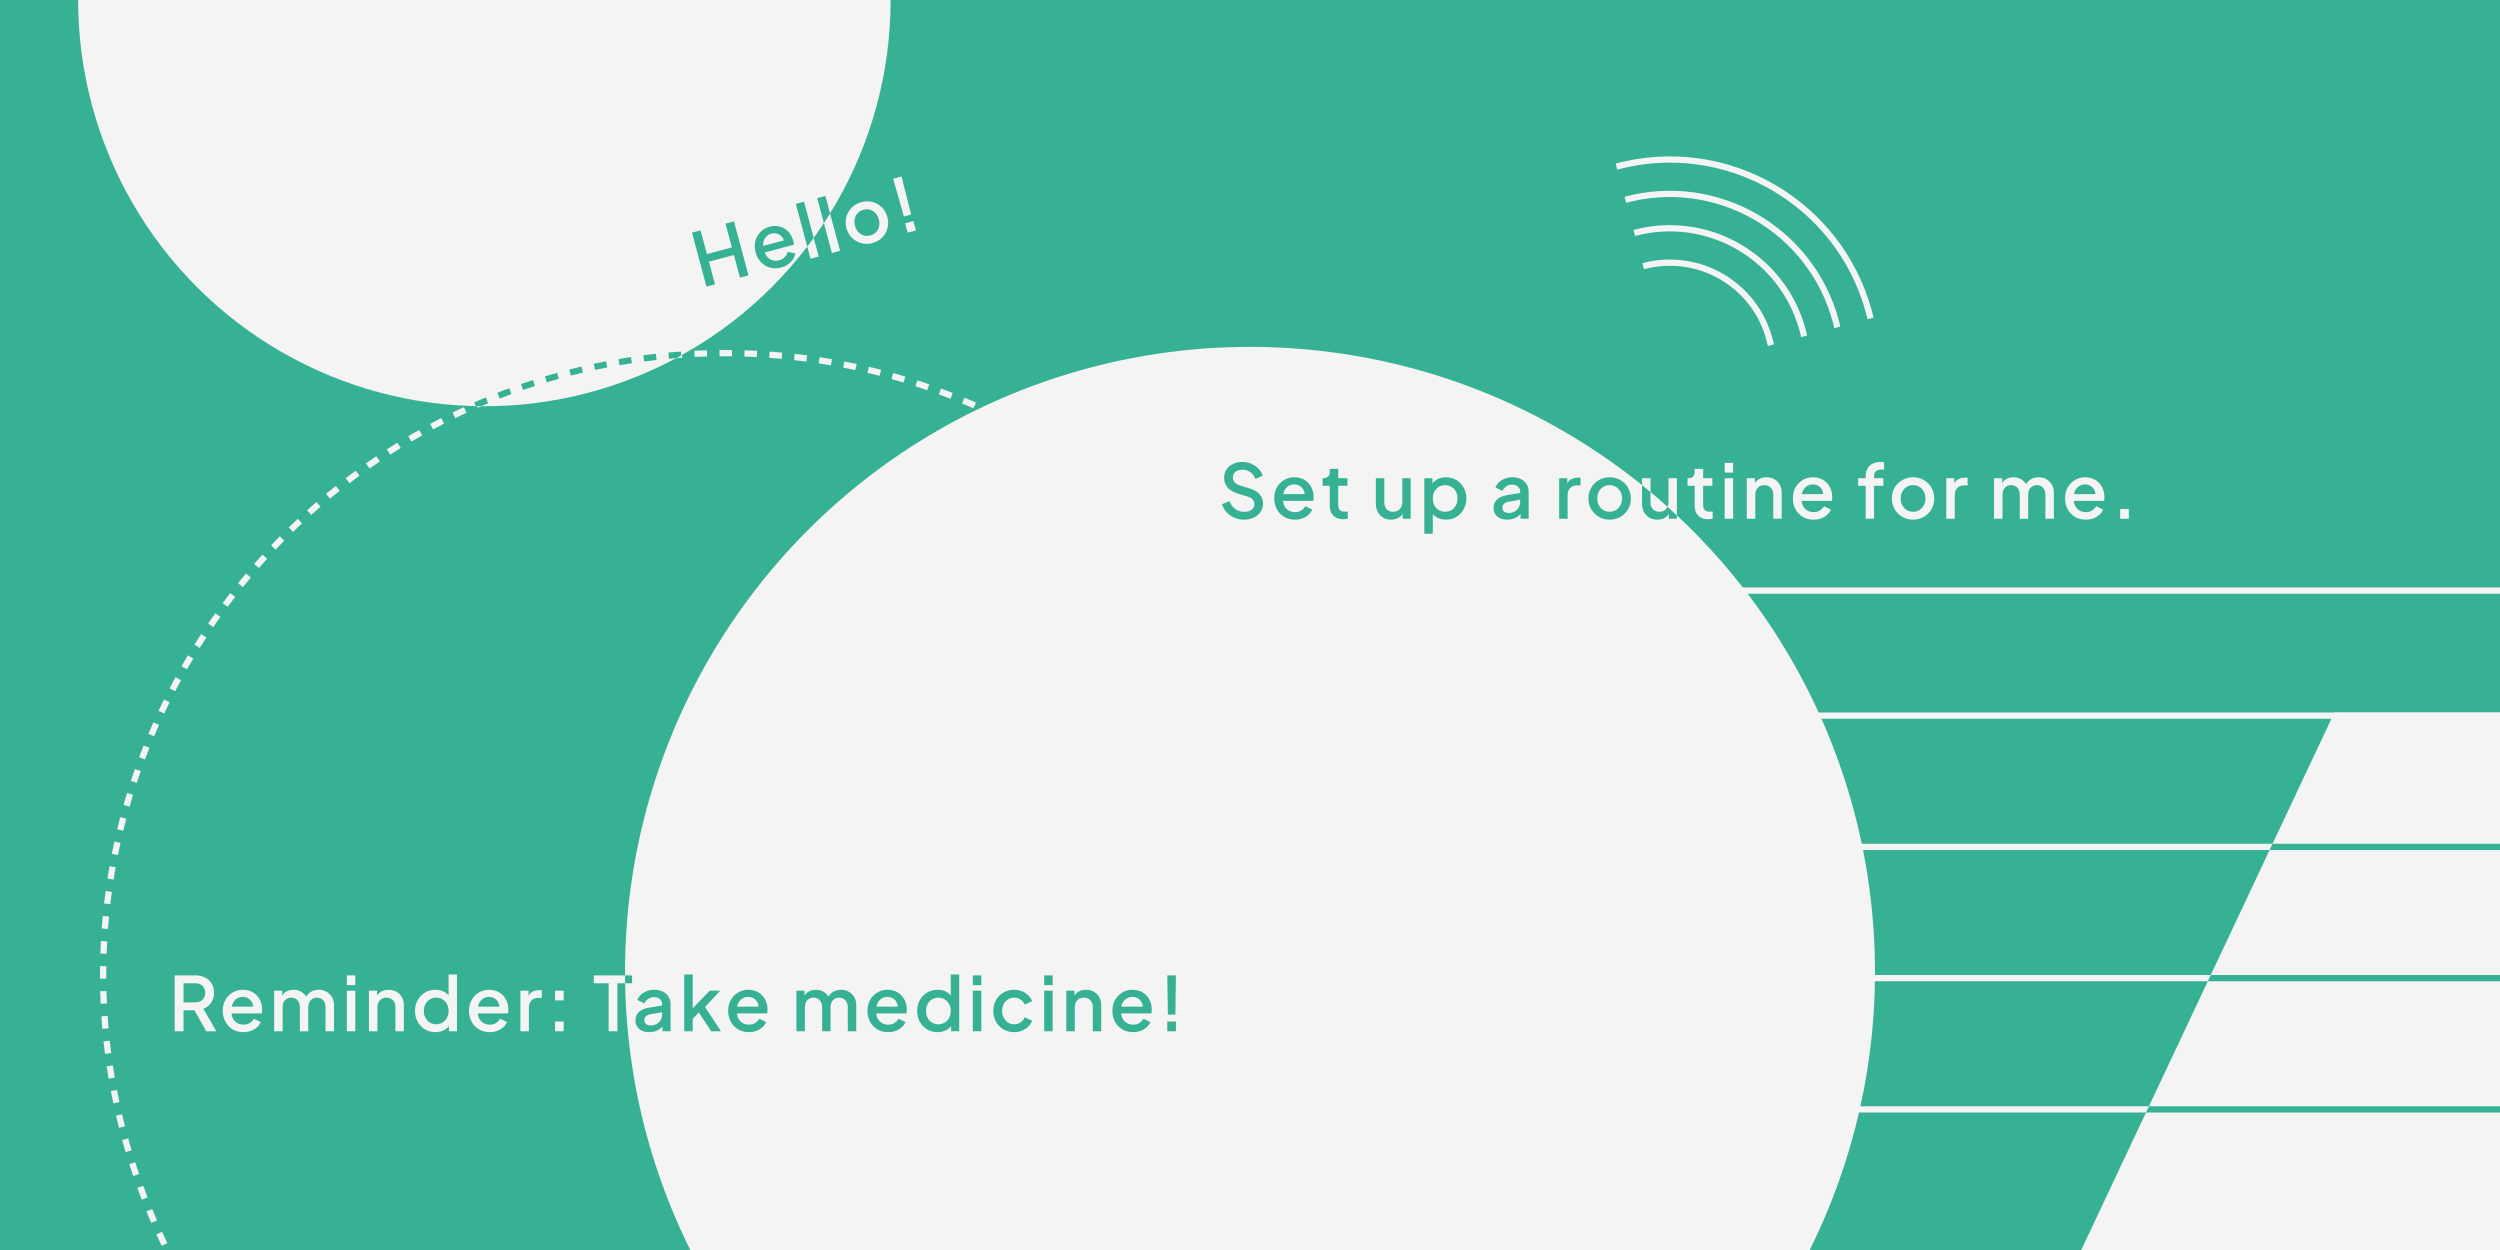 <svg width="800" height="400" viewBox="0 0 800 400" fill="none" xmlns="http://www.w3.org/2000/svg">
<rect x="0" y="0" width="800" height="400" fill="#333333" stroke="none"/>
<g clip-path="url(#clip0_3425_1535)">
<rect width="800" height="400" fill="#37B194"/>
<rect x="305" y="188" width="495" height="2" fill="#F4F4F4"/>
<rect x="305" y="228" width="495" height="2" fill="#F4F4F4"/>
<rect x="305" y="270" width="495" height="2" fill="#F4F4F4"/>
<rect x="305" y="354" width="495" height="2" fill="#F4F4F4"/>
<rect x="305" y="312" width="495" height="2" fill="#F4F4F4"/>
<circle cx="400" cy="311" r="200" fill="#F4F4F4"/>
<circle cx="232" cy="312" r="199" stroke="#F4F4F4" stroke-width="2" stroke-dasharray="4 4"/>
<path d="M226.062 91.712L221.434 74.441L224.17 73.708L226.207 81.312L234.205 79.169L232.168 71.565L234.88 70.838L239.508 88.109L236.796 88.836L234.857 81.603L226.86 83.746L228.798 90.979L226.062 91.712ZM249.954 85.608C248.702 85.944 247.512 85.956 246.385 85.645C245.27 85.315 244.309 84.727 243.503 83.883C242.693 83.023 242.122 81.975 241.791 80.739C241.452 79.472 241.422 78.279 241.702 77.16C241.997 76.037 242.534 75.074 243.312 74.269C244.086 73.448 245.061 72.881 246.235 72.566C247.178 72.314 248.064 72.25 248.893 72.376C249.721 72.502 250.467 72.782 251.131 73.218C251.79 73.637 252.348 74.175 252.805 74.831C253.278 75.483 253.624 76.218 253.844 77.037C253.898 77.238 253.946 77.449 253.988 77.67C254.031 77.89 254.054 78.099 254.057 78.297L244.066 80.974L243.506 78.888L252.014 76.608L251.017 77.894C250.969 77.096 250.735 76.438 250.315 75.921C249.906 75.384 249.393 75.016 248.776 74.817C248.171 74.599 247.521 74.582 246.825 74.769C246.13 74.955 245.559 75.298 245.114 75.799C244.664 76.284 244.379 76.89 244.259 77.618C244.136 78.33 244.227 79.134 244.533 80.029C244.683 80.9 244.998 81.611 245.477 82.162C245.971 82.708 246.552 83.083 247.219 83.285C247.902 83.483 248.614 83.483 249.356 83.284C250.113 83.081 250.709 82.739 251.143 82.258C251.593 81.773 251.9 81.219 252.064 80.595L254.476 81.067C254.386 81.721 254.143 82.357 253.746 82.977C253.36 83.578 252.841 84.114 252.189 84.587C251.549 85.04 250.804 85.381 249.954 85.608ZM259.367 82.788L254.665 65.239L257.284 64.537L261.987 82.086L259.367 82.788ZM266.208 80.955L261.506 63.406L264.126 62.704L268.828 80.253L266.208 80.955ZM279.175 77.778C277.97 78.102 276.788 78.112 275.63 77.809C274.488 77.502 273.491 76.933 272.638 76.101C271.786 75.269 271.192 74.228 270.857 72.976C270.517 71.709 270.51 70.509 270.837 69.378C271.159 68.232 271.74 67.248 272.58 66.427C273.416 65.59 274.445 65.008 275.665 64.68C276.902 64.349 278.083 64.339 279.21 64.65C280.349 64.941 281.336 65.505 282.173 66.341C283.021 67.157 283.615 68.199 283.955 69.466C284.294 70.734 284.303 71.94 283.981 73.087C283.658 74.233 283.079 75.225 282.243 76.062C281.403 76.883 280.381 77.456 279.175 77.778ZM278.523 75.344C279.265 75.146 279.874 74.792 280.35 74.283C280.827 73.775 281.145 73.168 281.304 72.462C281.474 71.738 281.453 70.981 281.242 70.193C281.031 69.405 280.673 68.747 280.167 68.22C279.677 67.689 279.098 67.322 278.431 67.12C277.764 66.918 277.06 66.916 276.318 67.115C275.591 67.309 274.982 67.663 274.49 68.176C274.014 68.684 273.688 69.293 273.514 70.003C273.355 70.708 273.381 71.455 273.592 72.243C273.803 73.031 274.156 73.698 274.65 74.245C275.156 74.772 275.742 75.137 276.409 75.339C277.092 75.537 277.796 75.539 278.523 75.344ZM289.251 69.265L285.816 57.19L288.482 56.476L291.569 68.644L289.251 69.265ZM290.444 74.461L289.637 71.447L292.303 70.733L293.11 73.746L290.444 74.461Z" fill="#F4F4F4"/>
<path d="M55.896 330V312.12H62.4C63.6 312.12 64.656 312.344 65.568 312.792C66.48 313.224 67.192 313.864 67.704 314.712C68.232 315.544 68.496 316.544 68.496 317.712C68.496 318.944 68.184 320 67.56 320.88C66.952 321.76 66.128 322.4 65.088 322.8L69.216 330H66L61.608 322.2L63.456 323.28H58.728V330H55.896ZM58.728 320.76H62.448C63.104 320.76 63.672 320.632 64.152 320.376C64.632 320.12 65 319.768 65.256 319.32C65.528 318.856 65.664 318.312 65.664 317.688C65.664 317.064 65.528 316.528 65.256 316.08C65 315.616 64.632 315.264 64.152 315.024C63.672 314.768 63.104 314.64 62.448 314.64H58.728V320.76ZM77.905 330.288C76.609 330.288 75.457 329.992 74.449 329.4C73.457 328.792 72.681 327.976 72.121 326.952C71.561 325.912 71.281 324.752 71.281 323.472C71.281 322.16 71.561 321 72.121 319.992C72.697 318.984 73.465 318.192 74.425 317.616C75.385 317.024 76.473 316.728 77.689 316.728C78.665 316.728 79.537 316.896 80.305 317.232C81.073 317.568 81.721 318.032 82.249 318.624C82.777 319.2 83.177 319.864 83.449 320.616C83.737 321.368 83.881 322.168 83.881 323.016C83.881 323.224 83.873 323.44 83.857 323.664C83.841 323.888 83.809 324.096 83.761 324.288H73.417V322.128H82.225L80.929 323.112C81.089 322.328 81.033 321.632 80.761 321.024C80.505 320.4 80.105 319.912 79.561 319.56C79.033 319.192 78.409 319.008 77.689 319.008C76.969 319.008 76.329 319.192 75.769 319.56C75.209 319.912 74.777 320.424 74.473 321.096C74.169 321.752 74.049 322.552 74.113 323.496C74.033 324.376 74.153 325.144 74.473 325.8C74.809 326.456 75.273 326.968 75.865 327.336C76.473 327.704 77.161 327.888 77.929 327.888C78.713 327.888 79.377 327.712 79.921 327.36C80.481 327.008 80.921 326.552 81.241 325.992L83.449 327.072C83.193 327.68 82.793 328.232 82.249 328.728C81.721 329.208 81.081 329.592 80.329 329.88C79.593 330.152 78.785 330.288 77.905 330.288ZM87.728 330V317.016H90.32V319.824L89.984 319.392C90.256 318.512 90.752 317.848 91.472 317.4C92.192 316.952 93.016 316.728 93.944 316.728C94.984 316.728 95.904 317.008 96.704 317.568C97.52 318.112 98.064 318.84 98.336 319.752L97.568 319.824C97.952 318.784 98.536 318.008 99.32 317.496C100.12 316.984 101.032 316.728 102.056 316.728C102.952 316.728 103.76 316.936 104.48 317.352C105.216 317.768 105.8 318.344 106.232 319.08C106.664 319.816 106.88 320.656 106.88 321.6V330H104.168V322.344C104.168 321.688 104.048 321.136 103.808 320.688C103.584 320.224 103.264 319.872 102.848 319.632C102.448 319.376 101.976 319.248 101.432 319.248C100.888 319.248 100.408 319.376 99.992 319.632C99.576 319.872 99.248 320.224 99.008 320.688C98.768 321.152 98.648 321.704 98.648 322.344V330H95.96V322.344C95.96 321.688 95.84 321.136 95.6 320.688C95.376 320.224 95.056 319.872 94.64 319.632C94.24 319.376 93.76 319.248 93.2 319.248C92.656 319.248 92.176 319.376 91.76 319.632C91.344 319.872 91.016 320.224 90.776 320.688C90.552 321.152 90.44 321.704 90.44 322.344V330H87.728ZM110.982 330V317.016H113.694V330H110.982ZM110.982 315.24V312.12H113.694V315.24H110.982ZM118.065 330V317.016H120.657V319.56L120.345 319.224C120.665 318.408 121.177 317.792 121.881 317.376C122.585 316.944 123.401 316.728 124.329 316.728C125.289 316.728 126.137 316.936 126.873 317.352C127.609 317.768 128.185 318.344 128.601 319.08C129.017 319.816 129.225 320.664 129.225 321.624V330H126.537V322.344C126.537 321.688 126.417 321.136 126.177 320.688C125.937 320.224 125.593 319.872 125.145 319.632C124.713 319.376 124.217 319.248 123.657 319.248C123.097 319.248 122.593 319.376 122.145 319.632C121.713 319.872 121.377 320.224 121.137 320.688C120.897 321.152 120.777 321.704 120.777 322.344V330H118.065ZM139.328 330.288C138.08 330.288 136.96 329.992 135.968 329.4C134.992 328.792 134.216 327.976 133.64 326.952C133.08 325.928 132.8 324.776 132.8 323.496C132.8 322.216 133.088 321.064 133.664 320.04C134.24 319.016 135.016 318.208 135.992 317.616C136.968 317.024 138.072 316.728 139.304 316.728C140.344 316.728 141.264 316.936 142.064 317.352C142.864 317.768 143.496 318.344 143.96 319.08L143.552 319.704V311.832H146.24V330H143.672V327.36L143.984 327.864C143.536 328.648 142.896 329.248 142.064 329.664C141.232 330.08 140.32 330.288 139.328 330.288ZM139.592 327.768C140.344 327.768 141.016 327.584 141.608 327.216C142.216 326.848 142.688 326.344 143.024 325.704C143.376 325.048 143.552 324.312 143.552 323.496C143.552 322.68 143.376 321.952 143.024 321.312C142.688 320.672 142.216 320.168 141.608 319.8C141.016 319.432 140.344 319.248 139.592 319.248C138.84 319.248 138.16 319.432 137.552 319.8C136.944 320.168 136.472 320.672 136.136 321.312C135.8 321.952 135.632 322.68 135.632 323.496C135.632 324.312 135.8 325.048 136.136 325.704C136.472 326.344 136.936 326.848 137.528 327.216C138.136 327.584 138.824 327.768 139.592 327.768ZM156.702 330.288C155.406 330.288 154.254 329.992 153.246 329.4C152.254 328.792 151.478 327.976 150.918 326.952C150.358 325.912 150.078 324.752 150.078 323.472C150.078 322.16 150.358 321 150.918 319.992C151.494 318.984 152.262 318.192 153.222 317.616C154.182 317.024 155.27 316.728 156.486 316.728C157.462 316.728 158.334 316.896 159.102 317.232C159.87 317.568 160.518 318.032 161.046 318.624C161.574 319.2 161.974 319.864 162.246 320.616C162.534 321.368 162.678 322.168 162.678 323.016C162.678 323.224 162.67 323.44 162.654 323.664C162.638 323.888 162.606 324.096 162.558 324.288H152.214V322.128H161.022L159.726 323.112C159.886 322.328 159.83 321.632 159.558 321.024C159.302 320.4 158.902 319.912 158.358 319.56C157.83 319.192 157.206 319.008 156.486 319.008C155.766 319.008 155.126 319.192 154.566 319.56C154.006 319.912 153.574 320.424 153.27 321.096C152.966 321.752 152.846 322.552 152.91 323.496C152.83 324.376 152.95 325.144 153.27 325.8C153.606 326.456 154.07 326.968 154.662 327.336C155.27 327.704 155.958 327.888 156.726 327.888C157.51 327.888 158.174 327.712 158.718 327.36C159.278 327.008 159.718 326.552 160.038 325.992L162.246 327.072C161.99 327.68 161.59 328.232 161.046 328.728C160.518 329.208 159.878 329.592 159.126 329.88C158.39 330.152 157.582 330.288 156.702 330.288ZM166.525 330V317.016H169.117V319.632L168.877 319.248C169.165 318.4 169.629 317.792 170.269 317.424C170.909 317.04 171.677 316.848 172.573 316.848H173.365V319.32H172.237C171.341 319.32 170.613 319.6 170.053 320.16C169.509 320.704 169.237 321.488 169.237 322.512V330H166.525ZM177.62 330V326.88H180.38V330H177.62ZM177.62 320.136V317.016H180.38V320.136H177.62ZM194.768 330V314.64H190.016V312.12H202.256V314.64H197.576V330H194.768ZM207.767 330.288C206.887 330.288 206.111 330.136 205.439 329.832C204.783 329.512 204.271 329.08 203.903 328.536C203.535 327.976 203.351 327.32 203.351 326.568C203.351 325.864 203.503 325.232 203.807 324.672C204.127 324.112 204.615 323.64 205.271 323.256C205.927 322.872 206.751 322.6 207.743 322.44L212.255 321.696V323.832L208.271 324.528C207.551 324.656 207.023 324.888 206.687 325.224C206.351 325.544 206.183 325.96 206.183 326.472C206.183 326.968 206.367 327.376 206.735 327.696C207.119 328 207.607 328.152 208.199 328.152C208.935 328.152 209.575 327.992 210.119 327.672C210.679 327.352 211.111 326.928 211.415 326.4C211.719 325.856 211.871 325.256 211.871 324.6V321.264C211.871 320.624 211.631 320.104 211.151 319.704C210.687 319.288 210.063 319.08 209.279 319.08C208.559 319.08 207.927 319.272 207.383 319.656C206.855 320.024 206.463 320.504 206.207 321.096L203.951 319.968C204.191 319.328 204.583 318.768 205.127 318.288C205.671 317.792 206.303 317.408 207.023 317.136C207.759 316.864 208.535 316.728 209.351 316.728C210.375 316.728 211.279 316.92 212.063 317.304C212.863 317.688 213.479 318.224 213.911 318.912C214.359 319.584 214.583 320.368 214.583 321.264V330H211.991V327.648L212.543 327.72C212.239 328.248 211.847 328.704 211.367 329.088C210.903 329.472 210.367 329.768 209.759 329.976C209.167 330.184 208.503 330.288 207.767 330.288ZM218.954 330V311.832H221.666V324L220.61 323.736L227.114 317.016H230.498L225.602 322.224L230.714 330H227.594L223.034 323.112L224.642 322.896L220.802 326.976L221.666 325.176V330H218.954ZM239.633 330.288C238.337 330.288 237.185 329.992 236.177 329.4C235.185 328.792 234.409 327.976 233.849 326.952C233.289 325.912 233.009 324.752 233.009 323.472C233.009 322.16 233.289 321 233.849 319.992C234.425 318.984 235.193 318.192 236.153 317.616C237.113 317.024 238.201 316.728 239.417 316.728C240.393 316.728 241.265 316.896 242.033 317.232C242.801 317.568 243.449 318.032 243.977 318.624C244.505 319.2 244.905 319.864 245.177 320.616C245.465 321.368 245.609 322.168 245.609 323.016C245.609 323.224 245.601 323.44 245.585 323.664C245.569 323.888 245.537 324.096 245.489 324.288H235.145V322.128H243.953L242.657 323.112C242.817 322.328 242.761 321.632 242.489 321.024C242.233 320.4 241.833 319.912 241.289 319.56C240.761 319.192 240.137 319.008 239.417 319.008C238.697 319.008 238.057 319.192 237.497 319.56C236.937 319.912 236.505 320.424 236.201 321.096C235.897 321.752 235.777 322.552 235.841 323.496C235.761 324.376 235.881 325.144 236.201 325.8C236.537 326.456 237.001 326.968 237.593 327.336C238.201 327.704 238.889 327.888 239.657 327.888C240.441 327.888 241.105 327.712 241.649 327.36C242.209 327.008 242.649 326.552 242.969 325.992L245.177 327.072C244.921 327.68 244.521 328.232 243.977 328.728C243.449 329.208 242.809 329.592 242.057 329.88C241.321 330.152 240.513 330.288 239.633 330.288ZM254.851 330V317.016H257.443V319.824L257.107 319.392C257.379 318.512 257.875 317.848 258.595 317.4C259.315 316.952 260.139 316.728 261.067 316.728C262.107 316.728 263.027 317.008 263.827 317.568C264.643 318.112 265.187 318.84 265.459 319.752L264.691 319.824C265.075 318.784 265.659 318.008 266.443 317.496C267.243 316.984 268.155 316.728 269.179 316.728C270.075 316.728 270.883 316.936 271.603 317.352C272.339 317.768 272.923 318.344 273.355 319.08C273.787 319.816 274.003 320.656 274.003 321.6V330H271.291V322.344C271.291 321.688 271.171 321.136 270.931 320.688C270.707 320.224 270.387 319.872 269.971 319.632C269.571 319.376 269.099 319.248 268.555 319.248C268.011 319.248 267.531 319.376 267.115 319.632C266.699 319.872 266.371 320.224 266.131 320.688C265.891 321.152 265.771 321.704 265.771 322.344V330H263.083V322.344C263.083 321.688 262.963 321.136 262.723 320.688C262.499 320.224 262.179 319.872 261.763 319.632C261.363 319.376 260.883 319.248 260.323 319.248C259.779 319.248 259.299 319.376 258.883 319.632C258.467 319.872 258.139 320.224 257.899 320.688C257.675 321.152 257.563 321.704 257.563 322.344V330H254.851ZM284.202 330.288C282.906 330.288 281.754 329.992 280.746 329.4C279.754 328.792 278.978 327.976 278.418 326.952C277.858 325.912 277.578 324.752 277.578 323.472C277.578 322.16 277.858 321 278.418 319.992C278.994 318.984 279.762 318.192 280.722 317.616C281.682 317.024 282.77 316.728 283.986 316.728C284.962 316.728 285.834 316.896 286.602 317.232C287.37 317.568 288.018 318.032 288.546 318.624C289.074 319.2 289.474 319.864 289.746 320.616C290.034 321.368 290.178 322.168 290.178 323.016C290.178 323.224 290.17 323.44 290.154 323.664C290.138 323.888 290.106 324.096 290.058 324.288H279.714V322.128H288.522L287.226 323.112C287.386 322.328 287.33 321.632 287.058 321.024C286.802 320.4 286.402 319.912 285.858 319.56C285.33 319.192 284.706 319.008 283.986 319.008C283.266 319.008 282.626 319.192 282.066 319.56C281.506 319.912 281.074 320.424 280.77 321.096C280.466 321.752 280.346 322.552 280.41 323.496C280.33 324.376 280.45 325.144 280.77 325.8C281.106 326.456 281.57 326.968 282.162 327.336C282.77 327.704 283.458 327.888 284.226 327.888C285.01 327.888 285.674 327.712 286.218 327.36C286.778 327.008 287.218 326.552 287.538 325.992L289.746 327.072C289.49 327.68 289.09 328.232 288.546 328.728C288.018 329.208 287.378 329.592 286.626 329.88C285.89 330.152 285.082 330.288 284.202 330.288ZM300.025 330.288C298.777 330.288 297.657 329.992 296.665 329.4C295.689 328.792 294.913 327.976 294.337 326.952C293.777 325.928 293.497 324.776 293.497 323.496C293.497 322.216 293.785 321.064 294.361 320.04C294.937 319.016 295.713 318.208 296.689 317.616C297.665 317.024 298.769 316.728 300.001 316.728C301.041 316.728 301.961 316.936 302.761 317.352C303.561 317.768 304.193 318.344 304.657 319.08L304.249 319.704V311.832H306.937V330H304.369V327.36L304.681 327.864C304.233 328.648 303.593 329.248 302.761 329.664C301.929 330.08 301.017 330.288 300.025 330.288ZM300.289 327.768C301.041 327.768 301.713 327.584 302.305 327.216C302.913 326.848 303.385 326.344 303.721 325.704C304.073 325.048 304.249 324.312 304.249 323.496C304.249 322.68 304.073 321.952 303.721 321.312C303.385 320.672 302.913 320.168 302.305 319.8C301.713 319.432 301.041 319.248 300.289 319.248C299.537 319.248 298.857 319.432 298.249 319.8C297.641 320.168 297.169 320.672 296.833 321.312C296.497 321.952 296.329 322.68 296.329 323.496C296.329 324.312 296.497 325.048 296.833 325.704C297.169 326.344 297.633 326.848 298.225 327.216C298.833 327.584 299.521 327.768 300.289 327.768ZM311.303 330V317.016H314.015V330H311.303ZM311.303 315.24V312.12H314.015V315.24H311.303ZM324.554 330.288C323.258 330.288 322.106 329.992 321.098 329.4C320.106 328.792 319.314 327.976 318.722 326.952C318.146 325.928 317.858 324.768 317.858 323.472C317.858 322.192 318.146 321.04 318.722 320.016C319.298 318.992 320.09 318.192 321.098 317.616C322.106 317.024 323.258 316.728 324.554 316.728C325.434 316.728 326.258 316.888 327.026 317.208C327.794 317.512 328.458 317.936 329.018 318.48C329.594 319.024 330.018 319.656 330.29 320.376L327.914 321.48C327.642 320.808 327.202 320.272 326.594 319.872C326.002 319.456 325.322 319.248 324.554 319.248C323.818 319.248 323.154 319.432 322.562 319.8C321.986 320.152 321.53 320.656 321.194 321.312C320.858 321.952 320.69 322.68 320.69 323.496C320.69 324.312 320.858 325.048 321.194 325.704C321.53 326.344 321.986 326.848 322.562 327.216C323.154 327.584 323.818 327.768 324.554 327.768C325.338 327.768 326.018 327.568 326.594 327.168C327.186 326.752 327.626 326.2 327.914 325.512L330.29 326.64C330.034 327.328 329.618 327.952 329.042 328.512C328.482 329.056 327.818 329.488 327.05 329.808C326.282 330.128 325.45 330.288 324.554 330.288ZM334.14 330V317.016H336.852V330H334.14ZM334.14 315.24V312.12H336.852V315.24H334.14ZM341.223 330V317.016H343.815V319.56L343.503 319.224C343.823 318.408 344.335 317.792 345.039 317.376C345.743 316.944 346.559 316.728 347.487 316.728C348.447 316.728 349.295 316.936 350.031 317.352C350.767 317.768 351.343 318.344 351.759 319.08C352.175 319.816 352.383 320.664 352.383 321.624V330H349.695V322.344C349.695 321.688 349.575 321.136 349.335 320.688C349.095 320.224 348.751 319.872 348.303 319.632C347.871 319.376 347.375 319.248 346.815 319.248C346.255 319.248 345.751 319.376 345.303 319.632C344.871 319.872 344.535 320.224 344.295 320.688C344.055 321.152 343.935 321.704 343.935 322.344V330H341.223ZM362.582 330.288C361.286 330.288 360.134 329.992 359.126 329.4C358.134 328.792 357.358 327.976 356.798 326.952C356.238 325.912 355.958 324.752 355.958 323.472C355.958 322.16 356.238 321 356.798 319.992C357.374 318.984 358.142 318.192 359.102 317.616C360.062 317.024 361.15 316.728 362.366 316.728C363.342 316.728 364.214 316.896 364.982 317.232C365.75 317.568 366.398 318.032 366.926 318.624C367.454 319.2 367.854 319.864 368.126 320.616C368.414 321.368 368.558 322.168 368.558 323.016C368.558 323.224 368.55 323.44 368.534 323.664C368.518 323.888 368.486 324.096 368.438 324.288H358.094V322.128H366.902L365.606 323.112C365.766 322.328 365.71 321.632 365.438 321.024C365.182 320.4 364.782 319.912 364.238 319.56C363.71 319.192 363.086 319.008 362.366 319.008C361.646 319.008 361.006 319.192 360.446 319.56C359.886 319.912 359.454 320.424 359.15 321.096C358.846 321.752 358.726 322.552 358.79 323.496C358.71 324.376 358.83 325.144 359.15 325.8C359.486 326.456 359.95 326.968 360.542 327.336C361.15 327.704 361.838 327.888 362.606 327.888C363.39 327.888 364.054 327.712 364.598 327.36C365.158 327.008 365.598 326.552 365.918 325.992L368.126 327.072C367.87 327.68 367.47 328.232 366.926 328.728C366.398 329.208 365.758 329.592 365.006 329.88C364.27 330.152 363.462 330.288 362.582 330.288ZM373.724 324.672L373.532 312.12H376.292L376.124 324.672H373.724ZM373.532 330V326.88H376.292V330H373.532Z" fill="#F4F4F4"/>
<path fill-rule="evenodd" clip-rule="evenodd" d="M200.032 314.64C200.017 313.801 200.008 312.961 200.003 312.12H202.255V314.64H200.032ZM205.439 329.832C206.111 330.136 206.887 330.288 207.767 330.288C208.503 330.288 209.167 330.184 209.759 329.976C210.367 329.768 210.903 329.472 211.367 329.088C211.595 328.906 211.803 328.707 211.991 328.493V330H214.583V321.264C214.583 320.368 214.359 319.584 213.911 318.912C213.479 318.224 212.863 317.688 212.063 317.304C211.279 316.92 210.375 316.728 209.351 316.728C208.535 316.728 207.759 316.864 207.023 317.136C206.303 317.408 205.671 317.792 205.127 318.288C204.583 318.768 204.191 319.328 203.951 319.968L206.207 321.096C206.463 320.504 206.855 320.024 207.383 319.656C207.927 319.272 208.559 319.08 209.279 319.08C210.063 319.08 210.687 319.288 211.151 319.704C211.631 320.104 211.871 320.624 211.871 321.264V321.759L207.743 322.44C206.751 322.6 205.927 322.872 205.271 323.256C204.615 323.64 204.127 324.112 203.807 324.672C203.503 325.232 203.351 325.864 203.351 326.568C203.351 327.32 203.535 327.976 203.903 328.536C204.271 329.08 204.783 329.512 205.439 329.832ZM211.871 323.899V324.6C211.871 325.256 211.719 325.856 211.415 326.4C211.111 326.928 210.679 327.352 210.119 327.672C209.575 327.992 208.935 328.152 208.199 328.152C207.607 328.152 207.119 328 206.735 327.696C206.367 327.376 206.183 326.968 206.183 326.472C206.183 325.96 206.351 325.544 206.687 325.224C207.023 324.888 207.551 324.656 208.271 324.528L211.871 323.899ZM218.954 311.832V330H221.666V326.058L223.614 323.988L227.594 330H230.714L225.602 322.224L230.498 317.016H227.114L221.666 322.645V311.832H218.954ZM236.177 329.4C237.185 329.992 238.337 330.288 239.633 330.288C240.513 330.288 241.321 330.152 242.057 329.88C242.809 329.592 243.449 329.208 243.977 328.728C244.521 328.232 244.921 327.68 245.177 327.072L242.969 325.992C242.649 326.552 242.209 327.008 241.649 327.36C241.105 327.712 240.441 327.888 239.657 327.888C238.889 327.888 238.201 327.704 237.593 327.336C237.001 326.968 236.537 326.456 236.201 325.8C235.981 325.349 235.855 324.845 235.825 324.288H245.489C245.537 324.096 245.569 323.888 245.585 323.664C245.601 323.44 245.609 323.224 245.609 323.016C245.609 322.168 245.465 321.368 245.177 320.616C244.905 319.864 244.505 319.2 243.977 318.624C243.449 318.032 242.801 317.568 242.033 317.232C241.265 316.896 240.393 316.728 239.417 316.728C238.201 316.728 237.113 317.024 236.153 317.616C235.193 318.192 234.425 318.984 233.849 319.992C233.289 321 233.009 322.16 233.009 323.472C233.009 324.752 233.289 325.912 233.849 326.952C234.409 327.976 235.185 328.792 236.177 329.4ZM235.892 322.128C235.954 321.752 236.057 321.408 236.201 321.096C236.505 320.424 236.937 319.912 237.497 319.56C238.057 319.192 238.697 319.008 239.417 319.008C240.137 319.008 240.761 319.192 241.289 319.56C241.833 319.912 242.233 320.4 242.489 321.024C242.641 321.364 242.726 321.732 242.743 322.128H235.892ZM254.851 317.016V330H257.563V322.344C257.563 321.704 257.675 321.152 257.899 320.688C258.139 320.224 258.467 319.872 258.883 319.632C259.299 319.376 259.779 319.248 260.323 319.248C260.883 319.248 261.363 319.376 261.763 319.632C262.179 319.872 262.499 320.224 262.723 320.688C262.963 321.136 263.083 321.688 263.083 322.344V330H265.771V322.344C265.771 321.704 265.891 321.152 266.131 320.688C266.371 320.224 266.699 319.872 267.115 319.632C267.531 319.376 268.011 319.248 268.555 319.248C269.099 319.248 269.571 319.376 269.971 319.632C270.387 319.872 270.707 320.224 270.931 320.688C271.171 321.136 271.291 321.688 271.291 322.344V330H274.003V321.6C274.003 320.656 273.787 319.816 273.355 319.08C272.923 318.344 272.339 317.768 271.603 317.352C270.883 316.936 270.075 316.728 269.179 316.728C268.155 316.728 267.243 316.984 266.443 317.496C265.904 317.848 265.46 318.324 265.11 318.926C264.807 318.389 264.379 317.936 263.827 317.568C263.027 317.008 262.107 316.728 261.067 316.728C260.139 316.728 259.315 316.952 258.595 317.4C258.109 317.702 257.725 318.103 257.443 318.603V317.016H254.851ZM280.746 329.4C281.754 329.992 282.906 330.288 284.202 330.288C285.082 330.288 285.89 330.152 286.626 329.88C287.378 329.592 288.018 329.208 288.546 328.728C289.09 328.232 289.49 327.68 289.746 327.072L287.538 325.992C287.218 326.552 286.778 327.008 286.218 327.36C285.674 327.712 285.01 327.888 284.226 327.888C283.458 327.888 282.77 327.704 282.162 327.336C281.57 326.968 281.106 326.456 280.77 325.8C280.55 325.349 280.424 324.845 280.393 324.288H290.058C290.106 324.096 290.138 323.888 290.154 323.664C290.17 323.44 290.178 323.224 290.178 323.016C290.178 322.168 290.034 321.368 289.746 320.616C289.474 319.864 289.074 319.2 288.546 318.624C288.018 318.032 287.37 317.568 286.602 317.232C285.834 316.896 284.962 316.728 283.986 316.728C282.77 316.728 281.682 317.024 280.722 317.616C279.762 318.192 278.994 318.984 278.418 319.992C277.858 321 277.578 322.16 277.578 323.472C277.578 324.752 277.858 325.912 278.418 326.952C278.978 327.976 279.754 328.792 280.746 329.4ZM280.461 322.128C280.522 321.752 280.625 321.408 280.77 321.096C281.074 320.424 281.506 319.912 282.066 319.56C282.626 319.192 283.266 319.008 283.986 319.008C284.706 319.008 285.33 319.192 285.858 319.56C286.402 319.912 286.802 320.4 287.058 321.024C287.21 321.364 287.295 321.732 287.311 322.128H280.461ZM294.336 326.952C294.912 327.976 295.688 328.792 296.664 329.4C297.656 329.992 298.776 330.288 300.024 330.288C301.016 330.288 301.928 330.08 302.76 329.664C303.415 329.337 303.951 328.895 304.368 328.339V330H306.936V311.832H304.248V318.524C303.843 318.048 303.347 317.657 302.76 317.352C301.96 316.936 301.04 316.728 300 316.728C298.768 316.728 297.664 317.024 296.688 317.616C295.712 318.208 294.936 319.016 294.36 320.04C293.784 321.064 293.496 322.216 293.496 323.496C293.496 324.776 293.776 325.928 294.336 326.952ZM302.304 327.216C301.712 327.584 301.04 327.768 300.288 327.768C299.52 327.768 298.832 327.584 298.224 327.216C297.632 326.848 297.168 326.344 296.832 325.704C296.496 325.048 296.328 324.312 296.328 323.496C296.328 322.68 296.496 321.952 296.832 321.312C297.168 320.672 297.64 320.168 298.248 319.8C298.856 319.432 299.536 319.248 300.288 319.248C301.04 319.248 301.712 319.432 302.304 319.8C302.912 320.168 303.384 320.672 303.72 321.312C304.072 321.952 304.248 322.68 304.248 323.496C304.248 324.312 304.072 325.048 303.72 325.704C303.384 326.344 302.912 326.848 302.304 327.216ZM311.303 317.016V330H314.015V317.016H311.303ZM311.303 312.12V315.24H314.015V312.12H311.303ZM321.097 329.4C322.105 329.992 323.257 330.288 324.553 330.288C325.449 330.288 326.281 330.128 327.049 329.808C327.817 329.488 328.481 329.056 329.041 328.512C329.617 327.952 330.033 327.328 330.289 326.64L327.913 325.512C327.625 326.2 327.185 326.752 326.593 327.168C326.017 327.568 325.337 327.768 324.553 327.768C323.817 327.768 323.153 327.584 322.561 327.216C321.985 326.848 321.529 326.344 321.193 325.704C320.857 325.048 320.689 324.312 320.689 323.496C320.689 322.68 320.857 321.952 321.193 321.312C321.529 320.656 321.985 320.152 322.561 319.8C323.153 319.432 323.817 319.248 324.553 319.248C325.321 319.248 326.001 319.456 326.593 319.872C327.201 320.272 327.641 320.808 327.913 321.48L330.289 320.376C330.017 319.656 329.593 319.024 329.017 318.48C328.457 317.936 327.793 317.512 327.025 317.208C326.257 316.888 325.433 316.728 324.553 316.728C323.257 316.728 322.105 317.024 321.097 317.616C320.089 318.192 319.297 318.992 318.721 320.016C318.145 321.04 317.857 322.192 317.857 323.472C317.857 324.768 318.145 325.928 318.721 326.952C319.313 327.976 320.105 328.792 321.097 329.4ZM334.14 317.016V330H336.852V317.016H334.14ZM334.14 312.12V315.24H336.852V312.12H334.14ZM341.223 317.016V330H343.935V322.344C343.935 321.704 344.055 321.152 344.295 320.688C344.535 320.224 344.871 319.872 345.303 319.632C345.751 319.376 346.255 319.248 346.815 319.248C347.375 319.248 347.871 319.376 348.303 319.632C348.751 319.872 349.095 320.224 349.335 320.688C349.575 321.136 349.695 321.688 349.695 322.344V330H352.383V321.624C352.383 320.664 352.175 319.816 351.759 319.08C351.343 318.344 350.767 317.768 350.031 317.352C349.295 316.936 348.447 316.728 347.487 316.728C346.559 316.728 345.743 316.944 345.039 317.376C344.531 317.676 344.123 318.08 343.815 318.589V317.016H341.223ZM359.125 329.4C360.133 329.992 361.285 330.288 362.581 330.288C363.461 330.288 364.269 330.152 365.005 329.88C365.757 329.592 366.397 329.208 366.925 328.728C367.469 328.232 367.869 327.68 368.125 327.072L365.917 325.992C365.597 326.552 365.157 327.008 364.597 327.36C364.053 327.712 363.389 327.888 362.605 327.888C361.837 327.888 361.149 327.704 360.541 327.336C359.949 326.968 359.485 326.456 359.149 325.8C358.929 325.349 358.804 324.845 358.773 324.288H368.437C368.485 324.096 368.517 323.888 368.533 323.664C368.549 323.44 368.557 323.224 368.557 323.016C368.557 322.168 368.413 321.368 368.125 320.616C367.853 319.864 367.453 319.2 366.925 318.624C366.397 318.032 365.749 317.568 364.981 317.232C364.213 316.896 363.341 316.728 362.365 316.728C361.149 316.728 360.061 317.024 359.101 317.616C358.141 318.192 357.373 318.984 356.797 319.992C356.237 321 355.957 322.16 355.957 323.472C355.957 324.752 356.237 325.912 356.797 326.952C357.357 327.976 358.133 328.792 359.125 329.4ZM358.841 322.128C358.902 321.752 359.005 321.408 359.149 321.096C359.453 320.424 359.885 319.912 360.445 319.56C361.005 319.192 361.645 319.008 362.365 319.008C363.085 319.008 363.709 319.192 364.237 319.56C364.781 319.912 365.181 320.4 365.437 321.024C365.59 321.364 365.674 321.732 365.691 322.128H358.841ZM373.532 312.12L373.724 324.672H376.124L376.292 312.12H373.532ZM373.532 326.88V330H376.292V326.88H373.532Z" fill="#37B194"/>
<path d="M398.074 166.288C396.954 166.288 395.914 166.08 394.954 165.664C393.994 165.232 393.178 164.648 392.506 163.912C391.834 163.176 391.338 162.328 391.018 161.368L393.418 160.36C393.85 161.464 394.482 162.312 395.314 162.904C396.146 163.496 397.106 163.792 398.194 163.792C398.834 163.792 399.394 163.696 399.874 163.504C400.354 163.296 400.722 163.008 400.978 162.64C401.25 162.272 401.386 161.848 401.386 161.368C401.386 160.712 401.202 160.192 400.834 159.808C400.466 159.424 399.922 159.12 399.202 158.896L395.842 157.84C394.498 157.424 393.474 156.792 392.77 155.944C392.066 155.08 391.714 154.072 391.714 152.92C391.714 151.912 391.962 151.032 392.458 150.28C392.954 149.512 393.634 148.912 394.498 148.48C395.378 148.048 396.378 147.832 397.498 147.832C398.57 147.832 399.546 148.024 400.426 148.408C401.306 148.776 402.058 149.288 402.682 149.944C403.322 150.6 403.786 151.36 404.074 152.224L401.722 153.256C401.37 152.312 400.818 151.584 400.066 151.072C399.33 150.56 398.474 150.304 397.498 150.304C396.906 150.304 396.386 150.408 395.938 150.616C395.49 150.808 395.138 151.096 394.882 151.48C394.642 151.848 394.522 152.28 394.522 152.776C394.522 153.352 394.706 153.864 395.074 154.312C395.442 154.76 396.002 155.096 396.754 155.32L399.874 156.304C401.298 156.736 402.37 157.36 403.09 158.176C403.81 158.976 404.17 159.976 404.17 161.176C404.17 162.168 403.906 163.048 403.378 163.816C402.866 164.584 402.154 165.192 401.242 165.64C400.33 166.072 399.274 166.288 398.074 166.288ZM414.382 166.288C413.086 166.288 411.934 165.992 410.926 165.4C409.934 164.792 409.158 163.976 408.598 162.952C408.038 161.912 407.758 160.752 407.758 159.472C407.758 158.16 408.038 157 408.598 155.992C409.174 154.984 409.942 154.192 410.902 153.616C411.862 153.024 412.95 152.728 414.166 152.728C415.142 152.728 416.014 152.896 416.782 153.232C417.55 153.568 418.198 154.032 418.726 154.624C419.254 155.2 419.654 155.864 419.926 156.616C420.214 157.368 420.358 158.168 420.358 159.016C420.358 159.224 420.35 159.44 420.334 159.664C420.318 159.888 420.286 160.096 420.238 160.288H409.894V158.128H418.702L417.406 159.112C417.566 158.328 417.51 157.632 417.238 157.024C416.982 156.4 416.582 155.912 416.038 155.56C415.51 155.192 414.886 155.008 414.166 155.008C413.446 155.008 412.806 155.192 412.246 155.56C411.686 155.912 411.254 156.424 410.95 157.096C410.646 157.752 410.526 158.552 410.59 159.496C410.51 160.376 410.63 161.144 410.95 161.8C411.286 162.456 411.75 162.968 412.342 163.336C412.95 163.704 413.638 163.888 414.406 163.888C415.19 163.888 415.854 163.712 416.398 163.36C416.958 163.008 417.398 162.552 417.718 161.992L419.926 163.072C419.67 163.68 419.27 164.232 418.726 164.728C418.198 165.208 417.558 165.592 416.806 165.88C416.07 166.152 415.262 166.288 414.382 166.288ZM429.82 166.144C428.46 166.144 427.404 165.76 426.652 164.992C425.9 164.224 425.524 163.144 425.524 161.752V155.464H423.244V153.016H423.604C424.212 153.016 424.684 152.84 425.02 152.488C425.356 152.136 425.524 151.656 425.524 151.048V150.04H428.236V153.016H431.188V155.464H428.236V161.632C428.236 162.08 428.308 162.464 428.452 162.784C428.596 163.088 428.828 163.328 429.148 163.504C429.468 163.664 429.884 163.744 430.396 163.744C430.524 163.744 430.668 163.736 430.828 163.72C430.988 163.704 431.14 163.688 431.284 163.672V166C431.06 166.032 430.812 166.064 430.54 166.096C430.268 166.128 430.028 166.144 429.82 166.144ZM445.158 166.288C444.182 166.288 443.326 166.072 442.59 165.64C441.854 165.192 441.278 164.576 440.862 163.792C440.462 162.992 440.262 162.072 440.262 161.032V153.016H442.974V160.792C442.974 161.384 443.094 161.904 443.334 162.352C443.574 162.8 443.91 163.152 444.342 163.408C444.774 163.648 445.27 163.768 445.83 163.768C446.406 163.768 446.91 163.64 447.342 163.384C447.774 163.128 448.11 162.768 448.35 162.304C448.606 161.84 448.734 161.296 448.734 160.672V153.016H451.422V166H448.854V163.456L449.142 163.792C448.838 164.592 448.334 165.208 447.63 165.64C446.926 166.072 446.102 166.288 445.158 166.288ZM455.789 170.8V153.016H458.381V155.704L458.069 155.08C458.549 154.344 459.189 153.768 459.989 153.352C460.789 152.936 461.701 152.728 462.725 152.728C463.957 152.728 465.061 153.024 466.037 153.616C467.029 154.208 467.805 155.016 468.365 156.04C468.941 157.064 469.229 158.216 469.229 159.496C469.229 160.776 468.941 161.928 468.365 162.952C467.805 163.976 467.037 164.792 466.061 165.4C465.085 165.992 463.973 166.288 462.725 166.288C461.717 166.288 460.797 166.08 459.965 165.664C459.149 165.248 458.517 164.648 458.069 163.864L458.501 163.36V170.8H455.789ZM462.461 163.768C463.229 163.768 463.909 163.584 464.501 163.216C465.093 162.848 465.557 162.344 465.893 161.704C466.245 161.048 466.421 160.312 466.421 159.496C466.421 158.68 466.245 157.952 465.893 157.312C465.557 156.672 465.093 156.168 464.501 155.8C463.909 155.432 463.229 155.248 462.461 155.248C461.709 155.248 461.029 155.432 460.421 155.8C459.829 156.168 459.357 156.672 459.005 157.312C458.669 157.952 458.501 158.68 458.501 159.496C458.501 160.312 458.669 161.048 459.005 161.704C459.357 162.344 459.829 162.848 460.421 163.216C461.029 163.584 461.709 163.768 462.461 163.768ZM482.35 166.288C481.47 166.288 480.694 166.136 480.022 165.832C479.366 165.512 478.854 165.08 478.486 164.536C478.118 163.976 477.934 163.32 477.934 162.568C477.934 161.864 478.086 161.232 478.39 160.672C478.71 160.112 479.198 159.64 479.854 159.256C480.51 158.872 481.334 158.6 482.326 158.44L486.838 157.696V159.832L482.854 160.528C482.134 160.656 481.606 160.888 481.27 161.224C480.934 161.544 480.766 161.96 480.766 162.472C480.766 162.968 480.95 163.376 481.318 163.696C481.702 164 482.19 164.152 482.782 164.152C483.518 164.152 484.158 163.992 484.702 163.672C485.262 163.352 485.694 162.928 485.998 162.4C486.302 161.856 486.454 161.256 486.454 160.6V157.264C486.454 156.624 486.214 156.104 485.734 155.704C485.27 155.288 484.646 155.08 483.862 155.08C483.142 155.08 482.51 155.272 481.966 155.656C481.438 156.024 481.046 156.504 480.79 157.096L478.534 155.968C478.774 155.328 479.166 154.768 479.71 154.288C480.254 153.792 480.886 153.408 481.606 153.136C482.342 152.864 483.118 152.728 483.934 152.728C484.958 152.728 485.862 152.92 486.646 153.304C487.446 153.688 488.062 154.224 488.494 154.912C488.942 155.584 489.166 156.368 489.166 157.264V166H486.574V163.648L487.126 163.72C486.822 164.248 486.43 164.704 485.95 165.088C485.486 165.472 484.95 165.768 484.342 165.976C483.75 166.184 483.086 166.288 482.35 166.288ZM498.932 166V153.016H501.524V155.632L501.284 155.248C501.572 154.4 502.036 153.792 502.676 153.424C503.316 153.04 504.084 152.848 504.98 152.848H505.772V155.32H504.644C503.748 155.32 503.02 155.6 502.46 156.16C501.916 156.704 501.644 157.488 501.644 158.512V166H498.932ZM515.092 166.288C513.844 166.288 512.7 165.992 511.66 165.4C510.636 164.808 509.82 164 509.212 162.976C508.604 161.952 508.3 160.792 508.3 159.496C508.3 158.184 508.604 157.024 509.212 156.016C509.82 154.992 510.636 154.192 511.66 153.616C512.684 153.024 513.828 152.728 515.092 152.728C516.372 152.728 517.516 153.024 518.524 153.616C519.548 154.192 520.356 154.992 520.948 156.016C521.556 157.024 521.86 158.184 521.86 159.496C521.86 160.808 521.556 161.976 520.948 163C520.34 164.024 519.524 164.832 518.5 165.424C517.476 166 516.34 166.288 515.092 166.288ZM515.092 163.768C515.86 163.768 516.54 163.584 517.132 163.216C517.724 162.848 518.188 162.344 518.524 161.704C518.876 161.048 519.052 160.312 519.052 159.496C519.052 158.68 518.876 157.952 518.524 157.312C518.188 156.672 517.724 156.168 517.132 155.8C516.54 155.432 515.86 155.248 515.092 155.248C514.34 155.248 513.66 155.432 513.052 155.8C512.46 156.168 511.988 156.672 511.636 157.312C511.3 157.952 511.132 158.68 511.132 159.496C511.132 160.312 511.3 161.048 511.636 161.704C511.988 162.344 512.46 162.848 513.052 163.216C513.66 163.584 514.34 163.768 515.092 163.768ZM530.339 166.288C529.363 166.288 528.507 166.072 527.771 165.64C527.035 165.192 526.459 164.576 526.043 163.792C525.643 162.992 525.443 162.072 525.443 161.032V153.016H528.155V160.792C528.155 161.384 528.275 161.904 528.515 162.352C528.755 162.8 529.091 163.152 529.523 163.408C529.955 163.648 530.451 163.768 531.011 163.768C531.587 163.768 532.091 163.64 532.523 163.384C532.955 163.128 533.291 162.768 533.531 162.304C533.787 161.84 533.915 161.296 533.915 160.672V153.016H536.603V166H534.035V163.456L534.323 163.792C534.019 164.592 533.515 165.208 532.811 165.64C532.107 166.072 531.283 166.288 530.339 166.288ZM546.586 166.144C545.226 166.144 544.17 165.76 543.418 164.992C542.666 164.224 542.29 163.144 542.29 161.752V155.464H540.01V153.016H540.37C540.978 153.016 541.45 152.84 541.786 152.488C542.122 152.136 542.29 151.656 542.29 151.048V150.04H545.002V153.016H547.954V155.464H545.002V161.632C545.002 162.08 545.074 162.464 545.218 162.784C545.362 163.088 545.594 163.328 545.914 163.504C546.234 163.664 546.65 163.744 547.162 163.744C547.29 163.744 547.434 163.736 547.594 163.72C547.754 163.704 547.906 163.688 548.05 163.672V166C547.826 166.032 547.578 166.064 547.306 166.096C547.034 166.128 546.794 166.144 546.586 166.144ZM551.896 166V153.016H554.609V166H551.896ZM551.896 151.24V148.12H554.609V151.24H551.896ZM558.979 166V153.016H561.571V155.56L561.259 155.224C561.579 154.408 562.091 153.792 562.795 153.376C563.499 152.944 564.315 152.728 565.243 152.728C566.203 152.728 567.051 152.936 567.787 153.352C568.523 153.768 569.099 154.344 569.515 155.08C569.931 155.816 570.139 156.664 570.139 157.624V166H567.451V158.344C567.451 157.688 567.331 157.136 567.091 156.688C566.851 156.224 566.507 155.872 566.059 155.632C565.627 155.376 565.131 155.248 564.571 155.248C564.011 155.248 563.507 155.376 563.059 155.632C562.627 155.872 562.291 156.224 562.051 156.688C561.811 157.152 561.691 157.704 561.691 158.344V166H558.979ZM580.338 166.288C579.042 166.288 577.89 165.992 576.882 165.4C575.89 164.792 575.114 163.976 574.554 162.952C573.994 161.912 573.714 160.752 573.714 159.472C573.714 158.16 573.994 157 574.554 155.992C575.13 154.984 575.898 154.192 576.858 153.616C577.818 153.024 578.906 152.728 580.122 152.728C581.098 152.728 581.97 152.896 582.738 153.232C583.506 153.568 584.154 154.032 584.682 154.624C585.21 155.2 585.61 155.864 585.882 156.616C586.17 157.368 586.314 158.168 586.314 159.016C586.314 159.224 586.306 159.44 586.29 159.664C586.274 159.888 586.242 160.096 586.194 160.288H575.85V158.128H584.658L583.362 159.112C583.522 158.328 583.466 157.632 583.194 157.024C582.938 156.4 582.538 155.912 581.994 155.56C581.466 155.192 580.842 155.008 580.122 155.008C579.402 155.008 578.762 155.192 578.202 155.56C577.642 155.912 577.21 156.424 576.906 157.096C576.602 157.752 576.482 158.552 576.546 159.496C576.466 160.376 576.586 161.144 576.906 161.8C577.242 162.456 577.706 162.968 578.298 163.336C578.906 163.704 579.594 163.888 580.362 163.888C581.146 163.888 581.81 163.712 582.354 163.36C582.914 163.008 583.354 162.552 583.674 161.992L585.882 163.072C585.626 163.68 585.226 164.232 584.682 164.728C584.154 165.208 583.514 165.592 582.762 165.88C582.026 166.152 581.218 166.288 580.338 166.288ZM597.02 166V155.464H594.62V153.016H597.02V152.344C597.02 151.368 597.22 150.552 597.62 149.896C598.02 149.224 598.572 148.712 599.276 148.36C599.996 148.008 600.82 147.832 601.748 147.832C601.924 147.832 602.124 147.848 602.348 147.88C602.572 147.896 602.756 147.92 602.9 147.952V150.304C602.772 150.272 602.628 150.256 602.468 150.256C602.308 150.24 602.18 150.232 602.084 150.232C601.364 150.232 600.788 150.4 600.356 150.736C599.924 151.056 599.708 151.592 599.708 152.344V153.016H602.684V155.464H599.708V166H597.02ZM612.184 166.288C610.936 166.288 609.792 165.992 608.752 165.4C607.728 164.808 606.912 164 606.304 162.976C605.696 161.952 605.392 160.792 605.392 159.496C605.392 158.184 605.696 157.024 606.304 156.016C606.912 154.992 607.728 154.192 608.752 153.616C609.776 153.024 610.92 152.728 612.184 152.728C613.464 152.728 614.608 153.024 615.616 153.616C616.64 154.192 617.448 154.992 618.04 156.016C618.648 157.024 618.952 158.184 618.952 159.496C618.952 160.808 618.648 161.976 618.04 163C617.432 164.024 616.616 164.832 615.592 165.424C614.568 166 613.432 166.288 612.184 166.288ZM612.184 163.768C612.952 163.768 613.632 163.584 614.224 163.216C614.816 162.848 615.28 162.344 615.616 161.704C615.968 161.048 616.144 160.312 616.144 159.496C616.144 158.68 615.968 157.952 615.616 157.312C615.28 156.672 614.816 156.168 614.224 155.8C613.632 155.432 612.952 155.248 612.184 155.248C611.432 155.248 610.752 155.432 610.144 155.8C609.552 156.168 609.08 156.672 608.728 157.312C608.392 157.952 608.224 158.68 608.224 159.496C608.224 160.312 608.392 161.048 608.728 161.704C609.08 162.344 609.552 162.848 610.144 163.216C610.752 163.584 611.432 163.768 612.184 163.768ZM622.8 166V153.016H625.392V155.632L625.152 155.248C625.44 154.4 625.904 153.792 626.544 153.424C627.184 153.04 627.952 152.848 628.848 152.848H629.64V155.32H628.512C627.616 155.32 626.888 155.6 626.328 156.16C625.784 156.704 625.512 157.488 625.512 158.512V166H622.8ZM638.09 166V153.016H640.682V155.824L640.346 155.392C640.618 154.512 641.114 153.848 641.834 153.4C642.554 152.952 643.378 152.728 644.306 152.728C645.346 152.728 646.266 153.008 647.066 153.568C647.882 154.112 648.426 154.84 648.698 155.752L647.93 155.824C648.314 154.784 648.898 154.008 649.682 153.496C650.482 152.984 651.394 152.728 652.418 152.728C653.314 152.728 654.122 152.936 654.842 153.352C655.578 153.768 656.162 154.344 656.594 155.08C657.026 155.816 657.242 156.656 657.242 157.6V166H654.53V158.344C654.53 157.688 654.41 157.136 654.17 156.688C653.946 156.224 653.626 155.872 653.21 155.632C652.81 155.376 652.338 155.248 651.794 155.248C651.25 155.248 650.77 155.376 650.354 155.632C649.938 155.872 649.61 156.224 649.37 156.688C649.13 157.152 649.01 157.704 649.01 158.344V166H646.322V158.344C646.322 157.688 646.202 157.136 645.962 156.688C645.738 156.224 645.418 155.872 645.002 155.632C644.602 155.376 644.122 155.248 643.562 155.248C643.018 155.248 642.538 155.376 642.122 155.632C641.706 155.872 641.378 156.224 641.138 156.688C640.914 157.152 640.802 157.704 640.802 158.344V166H638.09ZM667.441 166.288C666.145 166.288 664.993 165.992 663.985 165.4C662.993 164.792 662.217 163.976 661.657 162.952C661.097 161.912 660.817 160.752 660.817 159.472C660.817 158.16 661.097 157 661.657 155.992C662.233 154.984 663.001 154.192 663.961 153.616C664.921 153.024 666.009 152.728 667.225 152.728C668.201 152.728 669.073 152.896 669.841 153.232C670.609 153.568 671.257 154.032 671.785 154.624C672.313 155.2 672.713 155.864 672.985 156.616C673.273 157.368 673.417 158.168 673.417 159.016C673.417 159.224 673.409 159.44 673.393 159.664C673.377 159.888 673.345 160.096 673.297 160.288H662.953V158.128H671.761L670.465 159.112C670.625 158.328 670.569 157.632 670.297 157.024C670.041 156.4 669.641 155.912 669.097 155.56C668.569 155.192 667.945 155.008 667.225 155.008C666.505 155.008 665.865 155.192 665.305 155.56C664.745 155.912 664.313 156.424 664.009 157.096C663.705 157.752 663.585 158.552 663.649 159.496C663.569 160.376 663.689 161.144 664.009 161.8C664.345 162.456 664.809 162.968 665.401 163.336C666.009 163.704 666.697 163.888 667.465 163.888C668.249 163.888 668.913 163.712 669.457 163.36C670.017 163.008 670.457 162.552 670.777 161.992L672.985 163.072C672.729 163.68 672.329 164.232 671.785 164.728C671.257 165.208 670.617 165.592 669.865 165.88C669.129 166.152 668.321 166.288 667.441 166.288ZM678.464 166V162.88H681.224V166H678.464Z" fill="#F4F4F4"/>
<path fill-rule="evenodd" clip-rule="evenodd" d="M533.602 162.167C534.612 163.075 535.612 163.992 536.603 164.919V166H534.035V164.396C533.735 164.909 533.327 165.324 532.811 165.64C532.107 166.072 531.283 166.288 530.339 166.288C529.363 166.288 528.507 166.072 527.771 165.64C527.035 165.192 526.459 164.576 526.043 163.792C525.643 162.992 525.443 162.072 525.443 161.032V155.223C526.354 155.957 527.258 156.699 528.155 157.449V160.792C528.155 161.384 528.275 161.904 528.515 162.352C528.755 162.8 529.091 163.152 529.523 163.408C529.955 163.648 530.451 163.768 531.011 163.768C531.587 163.768 532.091 163.64 532.523 163.384C532.955 163.128 533.291 162.768 533.531 162.304C533.556 162.259 533.58 162.214 533.602 162.167ZM394.955 165.664C395.915 166.08 396.955 166.288 398.075 166.288C399.275 166.288 400.331 166.072 401.243 165.64C402.155 165.192 402.867 164.584 403.379 163.816C403.907 163.048 404.171 162.168 404.171 161.176C404.171 159.976 403.811 158.976 403.091 158.176C402.371 157.36 401.299 156.736 399.875 156.304L396.755 155.32C396.003 155.096 395.443 154.76 395.075 154.312C394.707 153.864 394.523 153.352 394.523 152.776C394.523 152.28 394.643 151.848 394.883 151.48C395.139 151.096 395.491 150.808 395.939 150.616C396.387 150.408 396.907 150.304 397.499 150.304C398.475 150.304 399.331 150.56 400.067 151.072C400.819 151.584 401.371 152.312 401.723 153.256L404.075 152.224C403.787 151.36 403.323 150.6 402.683 149.944C402.059 149.288 401.307 148.776 400.427 148.408C399.547 148.024 398.571 147.832 397.499 147.832C396.379 147.832 395.379 148.048 394.499 148.48C393.635 148.912 392.955 149.512 392.459 150.28C391.963 151.032 391.715 151.912 391.715 152.92C391.715 154.072 392.067 155.08 392.771 155.944C393.475 156.792 394.499 157.424 395.843 157.84L399.203 158.896C399.923 159.12 400.467 159.424 400.835 159.808C401.203 160.192 401.387 160.712 401.387 161.368C401.387 161.848 401.251 162.272 400.979 162.64C400.723 163.008 400.355 163.296 399.875 163.504C399.395 163.696 398.835 163.792 398.195 163.792C397.107 163.792 396.147 163.496 395.315 162.904C394.483 162.312 393.851 161.464 393.419 160.36L391.019 161.368C391.339 162.328 391.835 163.176 392.507 163.912C393.179 164.648 393.995 165.232 394.955 165.664ZM410.926 165.4C411.934 165.992 413.086 166.288 414.382 166.288C415.262 166.288 416.07 166.152 416.806 165.88C417.558 165.592 418.198 165.208 418.726 164.728C419.27 164.232 419.67 163.68 419.926 163.072L417.718 161.992C417.398 162.552 416.958 163.008 416.398 163.36C415.854 163.712 415.19 163.888 414.406 163.888C413.638 163.888 412.95 163.704 412.342 163.336C411.75 162.968 411.286 162.456 410.95 161.8C410.73 161.349 410.604 160.845 410.573 160.288H420.238C420.286 160.096 420.318 159.888 420.334 159.664C420.35 159.44 420.358 159.224 420.358 159.016C420.358 158.168 420.214 157.368 419.926 156.616C419.654 155.864 419.254 155.2 418.726 154.624C418.198 154.032 417.55 153.568 416.782 153.232C416.014 152.896 415.142 152.728 414.166 152.728C412.95 152.728 411.862 153.024 410.902 153.616C409.942 154.192 409.174 154.984 408.598 155.992C408.038 157 407.758 158.16 407.758 159.472C407.758 160.752 408.038 161.912 408.598 162.952C409.158 163.976 409.934 164.792 410.926 165.4ZM410.641 158.128C410.702 157.752 410.805 157.408 410.95 157.096C411.254 156.424 411.686 155.912 412.246 155.56C412.806 155.192 413.446 155.008 414.166 155.008C414.886 155.008 415.51 155.192 416.038 155.56C416.582 155.912 416.982 156.4 417.238 157.024C417.39 157.364 417.474 157.732 417.491 158.128H410.641ZM426.652 164.992C427.404 165.76 428.46 166.144 429.82 166.144C430.028 166.144 430.268 166.128 430.54 166.096C430.812 166.064 431.06 166.032 431.284 166V163.672C431.14 163.688 430.988 163.704 430.828 163.72C430.668 163.736 430.524 163.744 430.396 163.744C429.884 163.744 429.468 163.664 429.148 163.504C428.828 163.328 428.596 163.088 428.452 162.784C428.308 162.464 428.236 162.08 428.236 161.632V155.464H431.188V153.016H428.236V150.04H425.524V151.048C425.524 151.656 425.356 152.136 425.02 152.488C424.684 152.84 424.212 153.016 423.604 153.016H423.244V155.464H425.524V161.752C425.524 163.144 425.9 164.224 426.652 164.992ZM442.59 165.64C443.326 166.072 444.182 166.288 445.158 166.288C446.102 166.288 446.926 166.072 447.63 165.64C448.145 165.324 448.553 164.909 448.854 164.396V166H451.422V153.016H448.734V160.672C448.734 161.296 448.606 161.84 448.35 162.304C448.11 162.768 447.774 163.128 447.342 163.384C446.91 163.64 446.406 163.768 445.83 163.768C445.27 163.768 444.774 163.648 444.342 163.408C443.91 163.152 443.574 162.8 443.334 162.352C443.094 161.904 442.974 161.384 442.974 160.792V153.016H440.262V161.032C440.262 162.072 440.462 162.992 440.862 163.792C441.278 164.576 441.854 165.192 442.59 165.64ZM455.789 153.016V170.8H458.501V164.495C458.895 164.978 459.383 165.368 459.965 165.664C460.797 166.08 461.717 166.288 462.725 166.288C463.973 166.288 465.085 165.992 466.061 165.4C467.037 164.792 467.805 163.976 468.365 162.952C468.941 161.928 469.229 160.776 469.229 159.496C469.229 158.216 468.941 157.064 468.365 156.04C467.805 155.016 467.029 154.208 466.037 153.616C465.061 153.024 463.957 152.728 462.725 152.728C461.701 152.728 460.789 152.936 459.989 153.352C459.351 153.684 458.815 154.117 458.381 154.652V153.016H455.789ZM464.501 163.216C463.909 163.584 463.229 163.768 462.461 163.768C461.709 163.768 461.029 163.584 460.421 163.216C459.829 162.848 459.357 162.344 459.005 161.704C458.669 161.048 458.501 160.312 458.501 159.496C458.501 158.68 458.669 157.952 459.005 157.312C459.357 156.672 459.829 156.168 460.421 155.8C461.029 155.432 461.709 155.248 462.461 155.248C463.229 155.248 463.909 155.432 464.501 155.8C465.093 156.168 465.557 156.672 465.893 157.312C466.245 157.952 466.421 158.68 466.421 159.496C466.421 160.312 466.245 161.048 465.893 161.704C465.557 162.344 465.093 162.848 464.501 163.216ZM480.022 165.832C480.694 166.136 481.47 166.288 482.35 166.288C483.086 166.288 483.75 166.184 484.342 165.976C484.95 165.768 485.486 165.472 485.95 165.088C486.178 164.906 486.386 164.707 486.574 164.493V166H489.166V157.264C489.166 156.368 488.942 155.584 488.494 154.912C488.062 154.224 487.446 153.688 486.646 153.304C485.862 152.92 484.958 152.728 483.934 152.728C483.118 152.728 482.342 152.864 481.606 153.136C480.886 153.408 480.254 153.792 479.71 154.288C479.166 154.768 478.774 155.328 478.534 155.968L480.79 157.096C481.046 156.504 481.438 156.024 481.966 155.656C482.51 155.272 483.142 155.08 483.862 155.08C484.646 155.08 485.27 155.288 485.734 155.704C486.214 156.104 486.454 156.624 486.454 157.264V157.759L482.326 158.44C481.334 158.6 480.51 158.872 479.854 159.256C479.198 159.64 478.71 160.112 478.39 160.672C478.086 161.232 477.934 161.864 477.934 162.568C477.934 163.32 478.118 163.976 478.486 164.536C478.854 165.08 479.366 165.512 480.022 165.832ZM486.454 159.899V160.6C486.454 161.256 486.302 161.856 485.998 162.4C485.694 162.928 485.262 163.352 484.702 163.672C484.158 163.992 483.518 164.152 482.782 164.152C482.19 164.152 481.702 164 481.318 163.696C480.95 163.376 480.766 162.968 480.766 162.472C480.766 161.96 480.934 161.544 481.27 161.224C481.606 160.888 482.134 160.656 482.854 160.528L486.454 159.899ZM498.932 153.016V166H501.644V158.512C501.644 157.488 501.916 156.704 502.46 156.16C503.02 155.6 503.748 155.32 504.644 155.32H505.772V152.848H504.98C504.084 152.848 503.316 153.04 502.676 153.424C502.191 153.703 501.807 154.12 501.524 154.675V153.016H498.932ZM511.66 165.4C512.7 165.992 513.844 166.288 515.092 166.288C516.34 166.288 517.476 166 518.5 165.424C519.524 164.832 520.34 164.024 520.948 163C521.556 161.976 521.86 160.808 521.86 159.496C521.86 158.184 521.556 157.024 520.948 156.016C520.356 154.992 519.548 154.192 518.524 153.616C517.516 153.024 516.372 152.728 515.092 152.728C513.828 152.728 512.684 153.024 511.66 153.616C510.636 154.192 509.82 154.992 509.212 156.016C508.604 157.024 508.3 158.184 508.3 159.496C508.3 160.792 508.604 161.952 509.212 162.976C509.82 164 510.636 164.808 511.66 165.4ZM517.132 163.216C516.54 163.584 515.86 163.768 515.092 163.768C514.34 163.768 513.66 163.584 513.052 163.216C512.46 162.848 511.988 162.344 511.636 161.704C511.3 161.048 511.132 160.312 511.132 159.496C511.132 158.68 511.3 157.952 511.636 157.312C511.988 156.672 512.46 156.168 513.052 155.8C513.66 155.432 514.34 155.248 515.092 155.248C515.86 155.248 516.54 155.432 517.132 155.8C517.724 156.168 518.188 156.672 518.524 157.312C518.876 157.952 519.052 158.68 519.052 159.496C519.052 160.312 518.876 161.048 518.524 161.704C518.188 162.344 517.724 162.848 517.132 163.216Z" fill="#37B194"/>
<path fill-rule="evenodd" clip-rule="evenodd" d="M517.518 54.272C552.193 44.981 587.835 65.559 597.126 100.234C597.299 100.881 597.462 101.527 597.615 102.174L599.547 101.656C599.394 101.009 599.231 100.363 599.058 99.717C589.481 63.974 552.742 42.763 517 52.34L517.518 54.272ZM588.917 104.505C588.767 103.857 588.606 103.21 588.433 102.564C580.428 72.689 549.721 54.961 519.847 62.966L520.365 64.897C549.172 57.179 578.782 74.274 586.501 103.081C586.674 103.728 586.835 104.375 586.984 105.022L588.917 104.505ZM522.694 73.591C546.7 67.158 571.375 81.405 577.808 105.411C577.981 106.058 578.14 106.706 578.283 107.354L576.349 107.872C576.207 107.224 576.049 106.576 575.876 105.928C569.729 82.989 546.151 69.376 523.212 75.523L522.694 73.591ZM525.541 84.216C543.679 79.356 562.322 90.12 567.182 108.258C567.356 108.906 567.51 109.555 567.644 110.204L565.709 110.723C565.577 110.074 565.424 109.424 565.251 108.775C560.677 91.704 543.13 81.574 526.059 86.148L525.541 84.216Z" fill="#F4F4F4"/>
<circle cx="155" r="130" fill="#F4F4F4"/>
<path fill-rule="evenodd" clip-rule="evenodd" d="M153.906 129.995C153.36 129.991 152.814 129.983 152.269 129.972L152.138 129.673L151.736 128.757C152.965 128.218 154.201 127.691 155.442 127.176L155.825 128.1L156.208 129.024C155.439 129.343 154.671 129.667 153.906 129.995ZM217.988 113.748C217.468 114.037 216.946 114.322 216.421 114.604C215.635 114.665 214.85 114.731 214.067 114.801L213.977 113.805L213.888 112.809C215.222 112.689 216.559 112.583 217.9 112.489L217.97 113.487L217.988 113.748ZM209.992 114.203L209.882 113.209C208.543 113.356 207.209 113.517 205.878 113.69L206.007 114.682L206.137 115.674C207.454 115.502 208.776 115.343 210.101 115.197L209.992 114.203ZM202.048 115.239L201.899 114.25C200.566 114.451 199.238 114.666 197.914 114.893L198.083 115.879L198.253 116.864C199.563 116.639 200.878 116.427 202.197 116.228L202.048 115.239ZM194.143 116.596L193.953 115.614C192.634 115.868 191.318 116.136 190.008 116.416L190.217 117.394L190.426 118.372C191.723 118.094 193.025 117.83 194.332 117.578L194.143 116.596ZM182.17 118.257C183.466 117.925 184.768 117.605 186.074 117.298L186.303 118.272L186.531 119.245C185.238 119.549 183.95 119.865 182.667 120.195L182.418 119.226L182.17 118.257ZM178.54 120.263L178.272 119.299C176.977 119.659 175.688 120.032 174.404 120.417L174.692 121.375L174.98 122.333C176.25 121.952 177.526 121.582 178.808 121.226L178.54 120.263ZM166.736 122.89C168.005 122.453 169.279 122.027 170.559 121.615L170.866 122.566L171.173 123.518C169.906 123.927 168.644 124.348 167.388 124.781L167.062 123.836L166.736 122.89ZM163.292 125.18L162.947 124.241C161.684 124.706 160.427 125.183 159.176 125.672L159.54 126.603L159.905 127.534C161.143 127.05 162.387 126.578 163.637 126.118L163.292 125.18Z" fill="#37B194"/>
<path fill-rule="evenodd" clip-rule="evenodd" d="M260.39 76.127C259.714 77.062 259.026 77.987 258.326 78.902L254.665 65.239L257.285 64.537L260.39 76.127ZM265.628 68.309C264.983 69.352 264.324 70.384 263.65 71.407L261.506 63.406L264.126 62.704L265.628 68.309ZM221.435 74.441L226.062 91.712L228.798 90.979L226.86 83.746L234.858 81.603L236.796 88.836L239.508 88.109L234.88 70.839L232.168 71.565L234.205 79.169L226.207 81.312L224.17 73.708L221.435 74.441ZM246.386 85.645C247.512 85.956 248.702 85.944 249.954 85.609C250.804 85.381 251.549 85.04 252.189 84.587C252.841 84.114 253.36 83.578 253.746 82.978C254.143 82.358 254.386 81.721 254.476 81.067L252.064 80.596C251.9 81.219 251.593 81.774 251.143 82.259C250.709 82.739 250.113 83.081 249.356 83.284C248.614 83.483 247.902 83.483 247.219 83.285C246.552 83.083 245.971 82.709 245.477 82.162C245.148 81.783 244.896 81.329 244.722 80.799L254.057 78.297C254.054 78.1 254.031 77.89 253.988 77.67C253.946 77.449 253.898 77.239 253.844 77.038C253.624 76.219 253.278 75.483 252.805 74.831C252.348 74.175 251.79 73.638 251.131 73.218C250.468 72.783 249.722 72.502 248.893 72.376C248.064 72.251 247.178 72.314 246.235 72.567C245.061 72.881 244.087 73.449 243.312 74.269C242.534 75.074 241.997 76.038 241.702 77.16C241.422 78.279 241.452 79.472 241.791 80.739C242.123 81.976 242.693 83.024 243.503 83.883C244.309 84.728 245.27 85.315 246.386 85.645ZM244.229 78.695C244.19 78.315 244.201 77.956 244.26 77.618C244.379 76.89 244.664 76.284 245.114 75.799C245.559 75.299 246.13 74.955 246.826 74.769C247.521 74.582 248.171 74.599 248.777 74.818C249.393 75.017 249.906 75.385 250.315 75.921C250.55 76.21 250.727 76.544 250.845 76.922L244.229 78.695Z" fill="#37B194"/>
<path d="M747 228H800V400H666L747 228Z" fill="#F4F4F4"/>
<path fill-rule="evenodd" clip-rule="evenodd" d="M726.279 272L727.221 270H800V272H726.279ZM706.5 314L707.442 312H800V314H706.5ZM686.721 356L687.663 354H800V356H686.721Z" fill="#37B194"/>
</g>
<defs>
<clipPath id="clip0_3425_1535">
<rect width="800" height="400" fill="white"/>
</clipPath>
</defs>
</svg>
